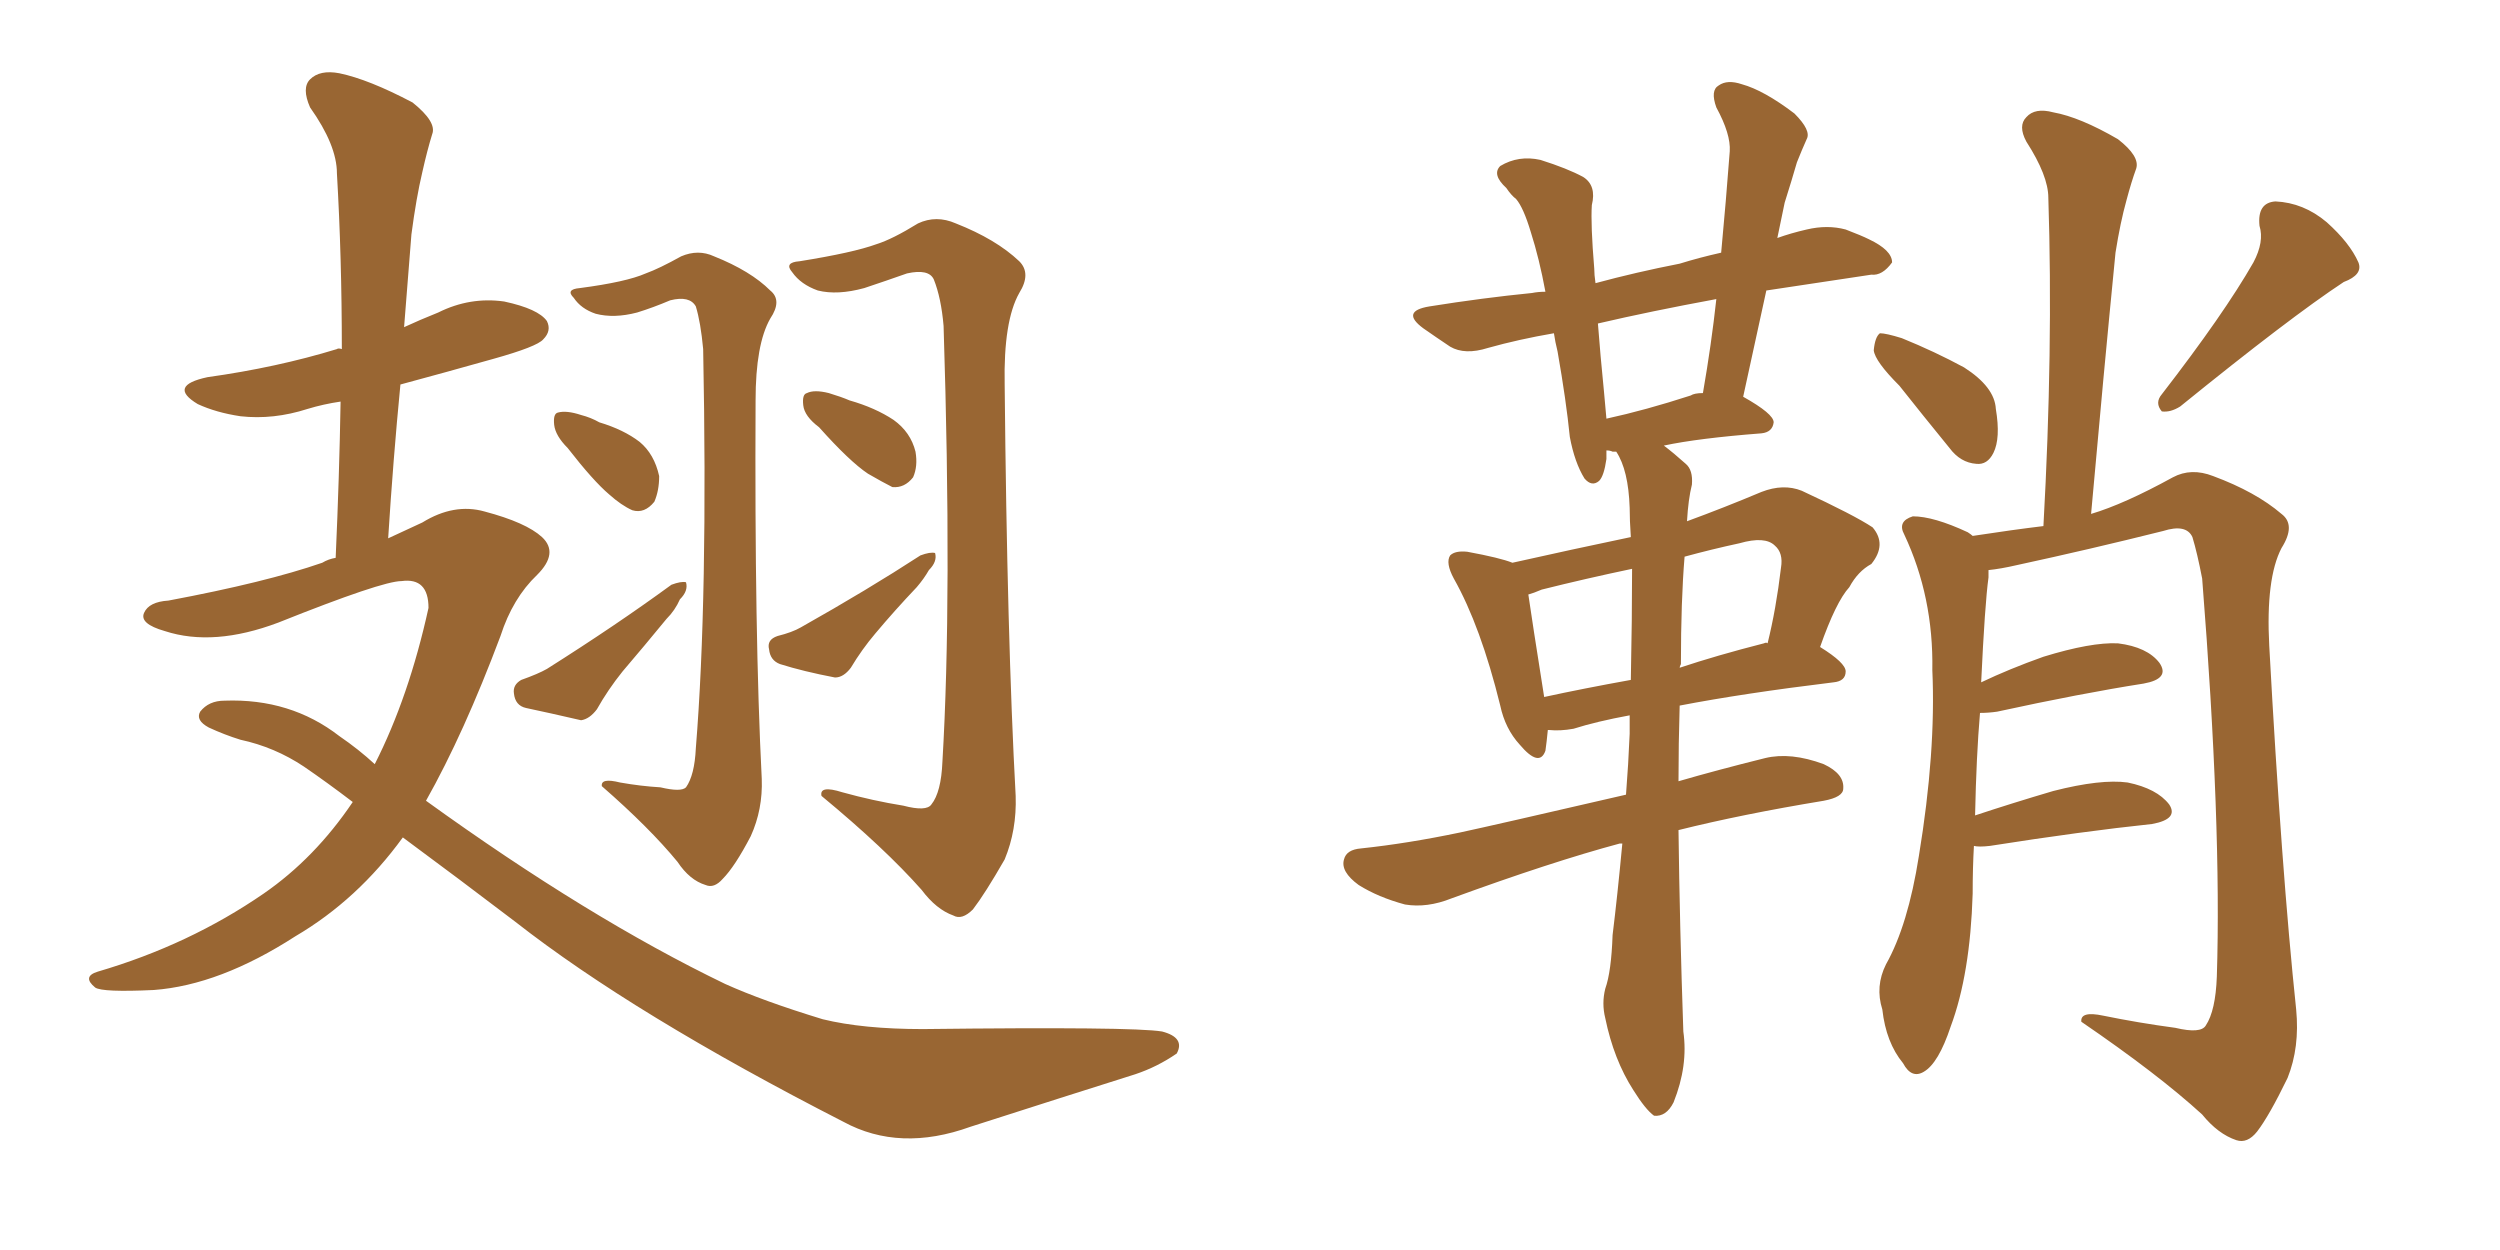<svg xmlns="http://www.w3.org/2000/svg" xmlns:xlink="http://www.w3.org/1999/xlink" width="300" height="150"><path fill="#996633" padding="10" d="M48.34 100.49L48.34 100.49Q42.92 107.96 35.45 112.35L35.45 112.35Q26.37 118.21 18.46 118.80L18.46 118.80Q12.30 119.09 11.43 118.51L11.43 118.51Q9.81 117.19 11.72 116.60L11.72 116.60Q22.71 113.38 31.64 107.23L31.64 107.23Q37.79 102.98 42.33 96.24L42.33 96.24Q39.26 93.90 36.47 91.99L36.47 91.99Q32.96 89.65 28.86 88.77L28.86 88.77Q26.95 88.18 25.05 87.30L25.05 87.30Q23.44 86.43 24.02 85.40L24.02 85.40Q25.05 84.08 26.95 84.08L26.95 84.08Q34.86 83.79 40.72 88.33L40.72 88.33Q43.07 89.94 44.97 91.70L44.97 91.70Q49.07 83.64 51.42 72.95L51.42 72.95Q51.42 69.29 48.19 69.73L48.19 69.73Q45.85 69.73 33.40 74.71L33.40 74.71Q25.63 77.64 19.78 75.73L19.78 75.73Q16.70 74.85 17.29 73.54L17.29 73.54Q17.87 72.22 20.21 72.07L20.21 72.07Q31.93 69.87 38.67 67.53L38.67 67.53Q39.40 67.09 40.28 66.94L40.28 66.94Q40.72 57.13 40.87 48.19L40.87 48.19Q38.82 48.49 36.91 49.07L36.91 49.07Q32.81 50.39 28.86 49.95L28.86 49.95Q25.93 49.51 23.73 48.49L23.73 48.49Q20.07 46.29 24.90 45.26L24.90 45.26Q33.25 44.09 40.43 41.89L40.43 41.89Q40.58 41.75 41.02 41.89L41.02 41.89Q41.02 30.91 40.43 20.80L40.43 20.80Q40.43 17.43 37.21 12.89L37.21 12.89Q36.18 10.55 37.21 9.52L37.21 9.52Q38.38 8.35 40.72 8.79L40.72 8.79Q44.24 9.52 49.51 12.30L49.51 12.30Q52.44 14.65 51.86 16.11L51.86 16.11Q51.27 18.02 50.68 20.65L50.68 20.65Q49.95 23.73 49.37 28.13L49.37 28.13Q48.93 33.54 48.49 39.26L48.49 39.26Q50.39 38.38 52.59 37.50L52.59 37.50Q56.40 35.60 60.50 36.18L60.50 36.18Q64.60 37.06 65.63 38.53L65.63 38.53Q66.21 39.70 65.19 40.72L65.19 40.72Q64.45 41.60 59.18 43.07L59.18 43.07Q53.47 44.68 48.05 46.14L48.05 46.14Q47.17 55.22 46.58 64.60L46.58 64.60Q48.78 63.57 50.68 62.70L50.68 62.70Q54.49 60.35 58.15 61.38L58.15 61.38Q63.13 62.70 65.04 64.45L65.04 64.45Q67.09 66.36 64.45 68.99L64.45 68.99Q61.52 71.78 60.06 76.32L60.06 76.32Q55.66 88.04 51.12 96.09L51.12 96.09Q70.61 110.16 87.01 118.07L87.01 118.07Q91.55 120.12 98.73 122.31L98.73 122.31Q103.56 123.49 110.74 123.49L110.74 123.49Q135.94 123.19 139.45 123.78L139.45 123.78Q142.24 124.51 141.21 126.42L141.21 126.42Q138.87 128.03 136.23 128.91L136.23 128.91Q127.88 131.54 116.46 135.21L116.46 135.21Q107.96 138.28 101.22 134.62L101.22 134.62Q76.03 121.73 61.82 110.60L61.82 110.60Q55.08 105.47 48.34 100.49ZM79.25 94.48L79.25 94.48Q81.74 95.07 82.32 94.48L82.32 94.48Q83.35 93.02 83.50 89.79L83.50 89.79Q84.96 71.78 84.38 41.89L84.38 41.89Q84.08 38.67 83.50 36.77L83.50 36.77Q82.76 35.45 80.42 36.04L80.42 36.04Q78.37 36.91 76.46 37.50L76.46 37.50Q73.68 38.23 71.48 37.65L71.48 37.65Q69.73 37.06 68.85 35.74L68.85 35.74Q67.82 34.72 69.58 34.57L69.58 34.57Q75.15 33.84 77.49 32.81L77.49 32.81Q79.10 32.23 81.74 30.76L81.74 30.76Q83.79 29.88 85.69 30.76L85.69 30.76Q90.09 32.52 92.43 34.86L92.43 34.86Q93.90 36.04 92.43 38.23L92.43 38.23Q90.67 41.31 90.67 48.05L90.67 48.05Q90.53 76.17 91.41 93.46L91.41 93.46Q91.55 97.12 90.09 100.34L90.09 100.34Q88.18 104.00 86.72 105.47L86.72 105.47Q85.69 106.64 84.67 106.20L84.67 106.20Q82.76 105.62 81.30 103.42L81.30 103.42Q77.93 99.32 72.22 94.34L72.22 94.34Q72.07 93.31 74.41 93.90L74.41 93.90Q76.90 94.34 79.25 94.48ZM68.12 53.76L68.12 53.76Q66.65 52.29 66.50 50.98L66.50 50.98Q66.36 49.66 66.94 49.51L66.94 49.51Q67.97 49.22 69.73 49.80L69.73 49.80Q70.90 50.10 71.92 50.68L71.92 50.68Q74.85 51.56 76.76 53.03L76.76 53.03Q78.52 54.49 79.10 57.13L79.10 57.13Q79.10 58.89 78.52 60.21L78.52 60.21Q77.34 61.67 75.88 61.23L75.88 61.23Q74.56 60.64 73.10 59.33L73.10 59.33Q71.19 57.71 68.12 53.76ZM62.55 81.59L62.55 81.59Q64.60 80.86 65.63 80.27L65.63 80.27Q73.97 75 80.57 70.17L80.57 70.17Q81.74 69.73 82.32 69.87L82.32 69.87Q82.62 70.90 81.59 71.92L81.59 71.92Q81.01 73.24 79.98 74.27L79.98 74.27Q77.34 77.49 74.71 80.57L74.71 80.57Q72.95 82.76 71.63 85.11L71.63 85.11Q70.75 86.28 69.73 86.43L69.73 86.43Q65.92 85.55 63.13 84.96L63.13 84.96Q61.82 84.67 61.67 83.20L61.67 83.20Q61.52 82.18 62.55 81.59ZM108.40 96.68L108.40 96.68Q111.18 97.41 111.77 96.53L111.77 96.53Q112.94 95.07 113.09 91.41L113.09 91.41Q114.26 71.63 113.23 39.11L113.23 39.11Q112.94 35.74 112.06 33.54L112.06 33.54Q111.47 32.23 108.84 32.81L108.84 32.81Q106.35 33.69 103.71 34.57L103.71 34.57Q100.49 35.45 98.14 34.86L98.14 34.86Q96.09 34.13 95.07 32.67L95.07 32.67Q94.04 31.49 95.95 31.35L95.95 31.35Q102.39 30.32 105.18 29.30L105.18 29.30Q107.08 28.71 110.16 26.81L110.16 26.81Q112.35 25.78 114.70 26.81L114.70 26.81Q119.53 28.71 122.31 31.35L122.31 31.35Q123.78 32.81 122.31 35.16L122.31 35.16Q120.41 38.53 120.56 46.14L120.56 46.14Q120.85 76.61 121.88 95.51L121.88 95.51Q122.02 99.61 120.56 103.13L120.56 103.13Q118.21 107.23 116.75 109.13L116.75 109.13Q115.43 110.45 114.40 109.86L114.40 109.86Q112.35 109.13 110.60 106.79L110.60 106.79Q106.20 101.81 98.58 95.51L98.58 95.51Q98.29 94.19 101.07 95.07L101.07 95.07Q104.74 96.09 108.40 96.68ZM98.29 51.27L98.29 51.27Q96.53 49.95 96.39 48.63L96.39 48.63Q96.24 47.31 96.83 47.17L96.83 47.17Q97.71 46.73 99.46 47.17L99.46 47.17Q100.93 47.61 101.95 48.05L101.95 48.05Q105.03 48.93 107.23 50.39L107.23 50.39Q109.28 51.86 109.86 54.20L109.86 54.20Q110.16 55.96 109.57 57.28L109.57 57.28Q108.54 58.59 107.08 58.45L107.08 58.45Q105.91 57.86 104.15 56.84L104.15 56.84Q101.95 55.37 98.29 51.27ZM93.31 76.32L93.31 76.32L93.31 76.32Q95.07 75.88 96.09 75.29L96.09 75.29Q104.15 70.75 110.45 66.65L110.45 66.65Q111.62 66.21 112.21 66.36L112.21 66.36Q112.50 67.38 111.47 68.41L111.47 68.41Q110.89 69.43 110.01 70.46L110.01 70.46Q107.37 73.24 105.03 76.03L105.03 76.03Q103.42 77.93 102.10 80.13L102.10 80.13Q101.22 81.30 100.20 81.30L100.20 81.30Q96.39 80.57 93.60 79.69L93.60 79.69Q92.43 79.25 92.29 77.93L92.29 77.93Q91.99 76.76 93.31 76.32ZM201.42 99.61L201.42 99.61Q201.56 111.04 202.00 123.78L202.00 123.78Q202.59 127.88 200.83 132.28L200.83 132.28Q199.95 134.03 198.49 133.89L198.49 133.89Q197.46 133.15 196.00 130.81L196.00 130.81Q193.65 127.15 192.63 122.17L192.63 122.17Q192.19 120.41 192.63 118.65L192.63 118.65Q193.36 116.60 193.51 112.21L193.51 112.21Q194.09 107.52 194.68 101.22L194.68 101.22Q194.38 101.22 194.38 101.22L194.38 101.22Q186.18 103.42 174.17 107.81L174.17 107.81Q171.24 108.98 168.60 108.54L168.60 108.54Q165.38 107.67 163.04 106.20L163.04 106.20Q160.84 104.59 161.28 103.13L161.28 103.13Q161.57 101.95 163.33 101.81L163.33 101.81Q168.90 101.22 175.20 99.90L175.20 99.90Q179.30 99.02 195.12 95.36L195.12 95.36Q195.41 91.70 195.56 88.04L195.56 88.04Q195.56 86.87 195.56 85.84L195.56 85.84Q191.60 86.57 188.82 87.45L188.82 87.45Q187.21 87.74 185.89 87.60L185.89 87.60Q185.89 87.60 185.74 87.60L185.74 87.60Q185.60 89.06 185.45 90.09L185.45 90.09Q184.72 92.14 182.37 89.36L182.37 89.36Q180.62 87.45 180.03 84.67L180.03 84.67Q177.69 75.15 174.46 69.43L174.46 69.43Q173.44 67.53 174.02 66.65L174.02 66.65Q174.61 66.06 176.07 66.21L176.07 66.21Q180.03 66.94 181.49 67.53L181.49 67.53Q188.67 65.92 195.70 64.45L195.70 64.45Q195.56 62.40 195.56 60.94L195.56 60.94Q195.41 56.40 193.95 54.20L193.95 54.20Q193.65 54.20 193.51 54.20L193.51 54.20Q193.21 54.05 192.77 54.05L192.77 54.05Q192.77 54.49 192.77 55.08L192.77 55.08Q192.48 57.13 191.89 57.71L191.89 57.71Q191.02 58.45 190.14 57.42L190.14 57.42Q188.96 55.52 188.38 52.44L188.38 52.44Q187.94 48.05 186.91 42.19L186.91 42.19Q186.62 41.02 186.47 39.99L186.47 39.99Q182.23 40.72 178.56 41.75L178.56 41.75Q175.78 42.63 174.02 41.60L174.02 41.60Q172.27 40.43 170.80 39.40L170.80 39.40Q168.02 37.35 171.53 36.77L171.53 36.77Q177.98 35.74 183.84 35.16L183.84 35.16Q184.57 35.01 185.45 35.01L185.45 35.01Q184.72 31.05 183.69 27.83L183.69 27.83Q182.81 24.90 181.93 23.88L181.93 23.88Q181.35 23.44 180.76 22.56L180.76 22.56Q179.00 20.95 180.03 19.92L180.03 19.92Q182.23 18.60 184.86 19.19L184.86 19.19Q188.09 20.21 189.99 21.24L189.99 21.24Q191.60 22.27 191.02 24.61L191.02 24.61Q190.87 26.95 191.31 32.23L191.31 32.23Q191.31 32.96 191.46 33.98L191.46 33.98Q196.29 32.67 201.56 31.64L201.56 31.64Q203.91 30.91 206.54 30.32L206.54 30.32Q207.13 24.02 207.57 18.16L207.57 18.16Q207.71 16.11 205.96 12.89L205.96 12.89Q205.22 10.84 206.25 10.25L206.25 10.25Q207.28 9.52 209.03 10.11L209.03 10.11Q211.67 10.84 215.33 13.62L215.33 13.62Q217.38 15.67 216.80 16.70L216.80 16.70Q216.21 18.02 215.63 19.48L215.63 19.48Q215.04 21.53 214.16 24.32L214.16 24.32Q213.72 26.37 213.28 28.56L213.28 28.56Q214.89 27.98 216.80 27.54L216.80 27.54Q219.29 26.95 221.48 27.54L221.48 27.54Q223.39 28.27 224.27 28.71L224.27 28.71Q227.05 30.03 227.05 31.49L227.05 31.49Q225.88 33.11 224.56 32.96L224.56 32.96Q218.70 33.84 211.96 34.86L211.96 34.86Q210.64 40.87 209.18 47.61L209.18 47.61Q212.84 49.66 212.84 50.68L212.84 50.68Q212.70 51.86 211.38 52.00L211.38 52.00Q203.76 52.59 199.66 53.47L199.66 53.47Q200.83 54.35 202.29 55.66L202.29 55.66Q203.17 56.40 203.03 58.15L203.03 58.15Q202.59 59.91 202.44 62.55L202.44 62.55Q206.84 60.94 211.38 59.03L211.38 59.03Q214.01 58.01 216.21 58.89L216.21 58.89Q222.51 61.82 224.71 63.28L224.71 63.28Q226.46 65.33 224.56 67.68L224.56 67.68Q222.95 68.55 221.92 70.46L221.92 70.46Q220.31 72.22 218.41 77.64L218.41 77.64Q221.48 79.54 221.48 80.57L221.48 80.57Q221.48 81.74 220.02 81.88L220.02 81.88Q209.18 83.20 201.56 84.67L201.56 84.67Q201.42 89.21 201.42 93.75L201.42 93.75Q205.96 92.43 211.82 90.97L211.82 90.97Q214.89 90.23 218.85 91.70L218.85 91.70Q221.34 92.87 221.19 94.63L221.19 94.63Q221.19 95.65 218.85 96.09L218.85 96.09Q209.03 97.71 201.42 99.61ZM195.70 81.59L195.70 81.59Q195.85 74.12 195.85 68.26L195.85 68.26Q190.28 69.43 185.01 70.75L185.01 70.75Q183.98 71.19 183.40 71.34L183.40 71.34Q183.84 74.41 185.30 83.64L185.30 83.64Q189.99 82.62 195.70 81.59ZM201.71 79.69L201.71 79.69Q201.56 79.98 201.56 80.13L201.56 80.13Q205.96 78.66 211.67 77.20L211.67 77.20Q211.96 77.05 212.11 77.20L212.11 77.20Q213.13 73.10 213.72 68.12L213.72 68.12Q214.01 66.36 212.99 65.48L212.99 65.48Q211.82 64.31 208.74 65.19L208.74 65.19Q205.37 65.92 202.15 66.80L202.15 66.80Q201.71 72.07 201.71 79.69ZM202.88 47.46L202.88 47.46Q203.32 47.17 204.35 47.17L204.35 47.17Q205.37 41.31 205.96 35.89L205.96 35.89Q198.05 37.35 191.75 38.82L191.75 38.82Q192.04 42.63 192.48 47.02L192.48 47.02Q192.63 48.49 192.77 50.24L192.77 50.24Q197.46 49.22 202.88 47.46ZM227.93 46.29L227.93 46.29Q225 43.36 224.85 42.04L224.85 42.04Q225 40.43 225.59 39.99L225.59 39.99Q226.32 39.99 228.22 40.58L228.22 40.58Q232.18 42.19 235.69 44.09L235.69 44.09Q239.36 46.44 239.50 49.07L239.50 49.07Q240.09 52.59 239.21 54.35L239.21 54.35Q238.48 55.81 237.16 55.66L237.16 55.66Q235.25 55.52 233.94 53.76L233.94 53.76Q230.71 49.80 227.93 46.29ZM270.41 31.49L270.41 31.49Q271.73 29.00 271.14 27.10L271.14 27.10Q270.85 24.32 273.05 24.17L273.05 24.17Q276.42 24.32 279.20 26.66L279.20 26.66Q281.98 29.15 283.01 31.49L283.01 31.49Q283.59 32.96 281.25 33.84L281.25 33.84Q274.80 38.09 261.62 48.78L261.62 48.78Q260.45 49.51 259.42 49.37L259.42 49.37Q258.54 48.34 259.42 47.31L259.42 47.31Q266.89 37.65 270.41 31.49ZM236.87 101.51L236.87 101.51L236.87 101.51Q236.72 104.15 236.72 107.23L236.72 107.23Q236.43 116.89 234.08 123.19L234.08 123.19Q232.62 127.59 230.86 128.61L230.86 128.61Q229.39 129.49 228.37 127.59L228.37 127.59Q226.32 125.10 225.88 121.14L225.88 121.14Q225 118.36 226.32 115.72L226.32 115.72Q228.96 111.04 230.27 102.69L230.27 102.69Q232.32 90.23 231.88 80.42L231.88 80.42Q232.03 71.63 228.52 64.16L228.52 64.16Q227.64 62.55 229.54 61.96L229.54 61.96Q232.03 61.96 236.13 63.87L236.13 63.87Q236.57 64.16 236.72 64.31L236.72 64.31Q241.55 63.57 245.21 63.13L245.21 63.13Q246.39 41.89 245.80 23.73L245.80 23.73Q245.80 21.09 243.16 16.99L243.16 16.99Q242.14 15.09 243.16 14.06L243.16 14.06Q244.19 12.89 246.39 13.48L246.39 13.48Q249.61 14.06 254.15 16.70L254.15 16.70Q256.79 18.75 256.35 20.21L256.35 20.21Q255.76 21.83 255.18 24.02L255.18 24.02Q254.44 26.66 253.86 30.32L253.86 30.32Q252.39 45.26 250.93 61.67L250.93 61.67Q254.88 60.50 260.74 57.28L260.74 57.28Q262.94 56.10 265.58 57.13L265.58 57.13Q270.70 59.03 273.78 61.67L273.78 61.67Q275.54 62.99 273.78 65.77L273.78 65.77Q271.88 69.43 272.31 77.49L272.31 77.49Q273.78 104.44 275.54 121.14L275.54 121.14Q275.98 125.68 274.51 129.35L274.51 129.35Q272.31 133.89 270.85 135.79L270.85 135.79Q269.68 137.26 268.36 136.82L268.36 136.82Q266.16 136.08 264.26 133.74L264.26 133.74Q258.98 128.91 249.76 122.61L249.76 122.61Q249.61 121.29 252.39 121.88L252.39 121.88Q256.64 122.75 261.04 123.34L261.04 123.34Q264.11 124.07 264.70 123.05L264.70 123.05Q265.87 121.29 266.02 117.19L266.02 117.19Q266.60 99.02 264.26 69.43L264.26 69.43Q263.67 66.36 263.09 64.45L263.09 64.45Q262.35 62.84 259.57 63.72L259.57 63.72Q250.78 65.92 241.99 67.82L241.99 67.82Q240.09 68.26 238.62 68.41L238.62 68.41Q238.62 68.70 238.62 69.29L238.62 69.29Q238.18 72.51 237.74 81.88L237.74 81.88Q241.11 80.27 245.21 78.81L245.21 78.81Q250.93 77.05 254.15 77.20L254.15 77.20Q257.67 77.64 259.13 79.54L259.13 79.54Q260.45 81.45 257.23 82.03L257.23 82.03Q249.76 83.20 239.65 85.40L239.65 85.40Q238.62 85.55 237.60 85.55L237.60 85.55Q237.16 90.67 237.01 97.85L237.01 97.85Q241.41 96.39 246.39 94.92L246.39 94.92Q252.10 93.46 255.32 93.90L255.32 93.90Q258.84 94.63 260.30 96.53L260.30 96.53Q261.47 98.29 258.25 98.88L258.25 98.88Q249.90 99.76 238.77 101.51L238.77 101.51Q237.45 101.66 236.87 101.51Z"/></svg>